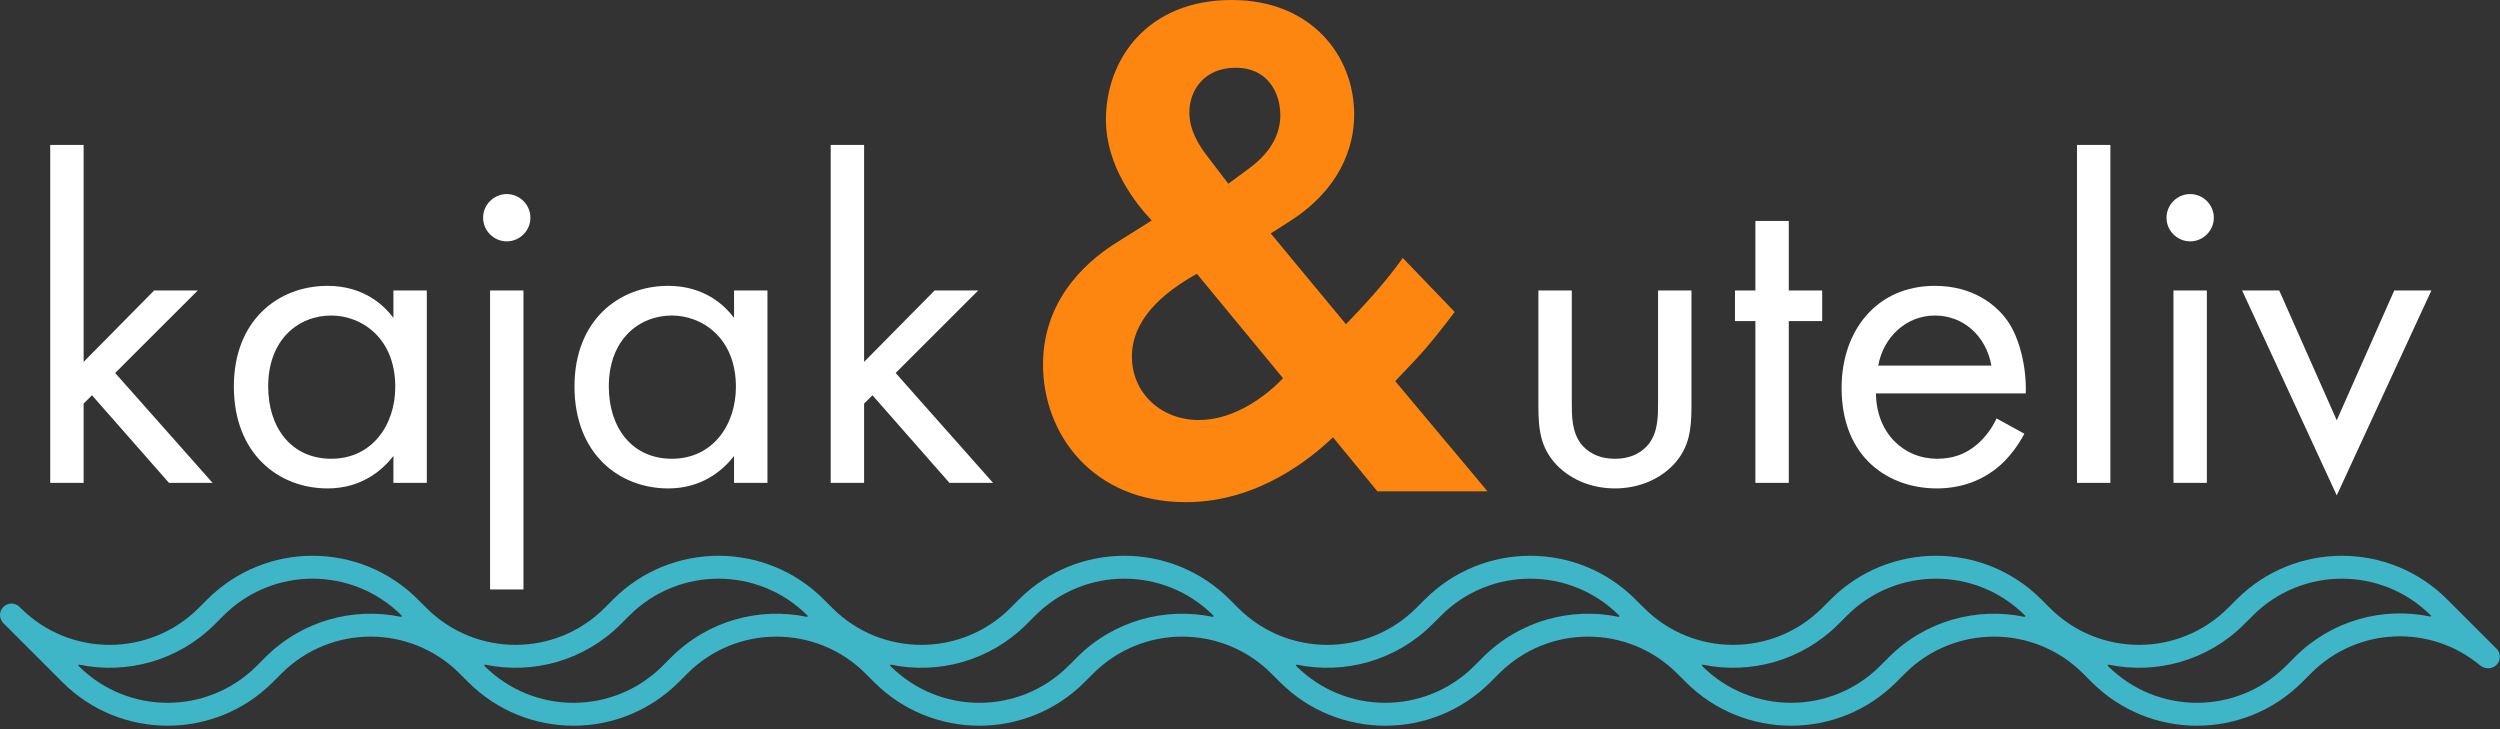<svg width="655" height="191" viewBox="0 0 655 191" version="1.1" xmlns="http://www.w3.org/2000/svg" xmlns:xlink="http://www.w3.org/1999/xlink">
<rect x="0" y="0" width="655" height="191" fill="#333333" stroke="none"/>
<title>Group 3.1</title>
<desc>Created using Figma</desc>
<g id="Canvas" transform="translate(5914 312)">
<g id="Group 3.1">
<g id="Vector">
<use xlink:href="#path0_fill" transform="translate(-5900.84 -274.027)" fill="#FFFFFF"/>
<use xlink:href="#path1_fill" transform="translate(-5900.84 -274.027)" fill="#FFFFFF"/>
<use xlink:href="#path2_fill" transform="translate(-5900.84 -274.027)" fill="#FFFFFF"/>
<use xlink:href="#path3_fill" transform="translate(-5900.84 -274.027)" fill="#FFFFFF"/>
<use xlink:href="#path4_fill" transform="translate(-5900.84 -274.027)" fill="#FFFFFF"/>
<use xlink:href="#path5_fill" transform="translate(-5900.84 -274.027)" fill="#FFFFFF"/>
<use xlink:href="#path6_fill" transform="translate(-5900.84 -274.027)" fill="#FFFFFF"/>
<use xlink:href="#path7_fill" transform="translate(-5900.84 -274.027)" fill="#FFFFFF"/>
<use xlink:href="#path8_fill" transform="translate(-5900.84 -274.027)" fill="#FFFFFF"/>
<use xlink:href="#path9_fill" transform="translate(-5900.84 -274.027)" fill="#FFFFFF"/>
<use xlink:href="#path10_fill" transform="translate(-5900.84 -274.027)" fill="#FFFFFF"/>
</g>
<g id="&#38;">
<use xlink:href="#path11_fill" transform="translate(-5640.73 -312)" fill="#FD8610"/>
</g>
<g id="Union">
<use xlink:href="#path12_fill" transform="translate(-5914 -166.387)" fill="#3FB6C7"/>
</g>
</g>
</g>
<defs>
<path id="path0_fill" d="M 0 0L 0 88.536L 8.75 88.536L 8.75 67.768L 10.938 65.582L 31.111 88.536L 42.535 88.536L 17.014 59.752L 38.646 38.135L 27.222 38.135L 8.75 56.838L 8.75 0L 0 0Z"/>
<path id="path1_fill" d="M 89.915 45.3C 87.606 42.264 82.38 36.92 72.658 36.92C 59.776 36.92 48.11 45.907 48.11 63.275C 48.11 81.006 59.898 89.993 72.658 89.993C 81.53 89.993 86.998 85.257 89.915 81.492L 89.915 88.536L 98.665 88.536L 98.665 38.135L 89.915 38.135L 89.915 45.3ZM 73.63 44.693C 81.408 44.693 90.401 50.401 90.401 63.396C 90.401 73.355 84.325 82.221 73.63 82.221C 63.179 82.221 57.103 74.083 57.103 63.275C 57.103 51.008 65.002 44.693 73.63 44.693Z"/>
<path id="path2_fill" d="M 115.237 38.135L 115.237 116.469L 123.987 116.469L 123.987 38.135L 115.237 38.135ZM 113.414 19.067C 113.414 22.468 116.21 25.261 119.612 25.261C 123.015 25.261 125.81 22.468 125.81 19.067C 125.81 15.667 123.015 12.873 119.612 12.873C 116.21 12.873 113.414 15.667 113.414 19.067Z"/>
<path id="path3_fill" d="M 179.162 45.3C 176.853 42.264 171.627 36.92 161.905 36.92C 149.023 36.92 137.356 45.907 137.356 63.275C 137.356 81.006 149.144 89.993 161.905 89.993C 170.776 89.993 176.245 85.257 179.162 81.492L 179.162 88.536L 187.912 88.536L 187.912 38.135L 179.162 38.135L 179.162 45.3ZM 162.877 44.693C 170.655 44.693 179.648 50.401 179.648 63.396C 179.648 73.355 173.571 82.221 162.877 82.221C 152.426 82.221 146.349 74.083 146.349 63.275C 146.349 51.008 154.249 44.693 162.877 44.693Z"/>
<path id="path4_fill" d="M 204.484 0L 204.484 88.536L 213.234 88.536L 213.234 67.768L 215.422 65.582L 235.595 88.536L 247.019 88.536L 221.498 59.752L 243.13 38.135L 231.706 38.135L 213.234 56.838L 213.234 0L 204.484 0Z"/>
<path id="path5_fill" d="M 398.65 38.135L 389.9 38.135L 389.9 68.497C 389.9 74.691 390.508 79.306 394.518 83.678C 399.015 88.414 404.97 89.993 409.952 89.993C 414.935 89.993 420.89 88.414 425.386 83.678C 429.397 79.306 430.004 74.691 430.004 68.497L 430.004 38.135L 421.254 38.135L 421.254 67.525C 421.254 71.047 421.254 75.177 418.824 78.334C 417.487 80.034 414.813 82.221 409.952 82.221C 405.091 82.221 402.418 80.034 401.081 78.334C 398.65 75.177 398.65 71.047 398.65 67.525L 398.65 38.135Z"/>
<path id="path6_fill" d="M 464.253 46.15L 464.253 38.135L 455.503 38.135L 455.503 19.918L 446.753 19.918L 446.753 38.135L 441.406 38.135L 441.406 46.15L 446.753 46.15L 446.753 88.536L 455.503 88.536L 455.503 46.15L 464.253 46.15Z"/>
<path id="path7_fill" d="M 509.931 71.654C 508.838 74.083 507.015 76.634 504.706 78.577C 501.789 81.006 498.508 82.221 494.376 82.221C 485.626 82.221 478.456 75.541 478.334 65.096L 517.588 65.096C 517.831 58.417 516.008 50.644 512.848 46.15C 509.81 41.778 503.612 36.92 493.768 36.92C 478.577 36.92 469.341 48.579 469.341 63.639C 469.341 82.342 482.102 89.993 494.254 89.993C 500.695 89.993 506.407 87.928 511.025 83.799C 513.577 81.492 515.765 78.456 517.223 75.662L 509.931 71.654ZM 478.942 57.809C 480.279 50.28 486.355 44.693 493.768 44.693C 501.181 44.693 507.136 49.915 508.595 57.809L 478.942 57.809Z"/>
<path id="path8_fill" d="M 531.01 0L 531.01 88.536L 539.76 88.536L 539.76 0L 531.01 0Z"/>
<path id="path9_fill" d="M 556.288 38.135L 556.288 88.536L 565.038 88.536L 565.038 38.135L 556.288 38.135ZM 554.466 19.067C 554.466 22.468 557.261 25.261 560.663 25.261C 564.066 25.261 566.861 22.468 566.861 19.067C 566.861 15.667 564.066 12.873 560.663 12.873C 557.261 12.873 554.466 15.667 554.466 19.067Z"/>
<path id="path10_fill" d="M 574.275 38.135L 599.067 91.815L 623.859 38.135L 614.136 38.135L 599.067 72.14L 583.998 38.135L 574.275 38.135Z"/>
<path id="path11_fill" d="M 94.246 67.578C 91.738 71.164 87.437 76.638 79.374 84.944L 59.665 61.16L 64.682 57.951C 77.404 49.834 81.525 39.074 81.525 30.014C 81.525 14.535 70.237 0 49.452 0C 27.235 0 16.484 15.668 16.484 31.335C 16.484 43.605 24.368 53.42 28.489 57.762L 19.172 63.614C 13.796 67.011 0 76.827 0 95.515C 0 113.636 12.901 131.569 37.448 131.569C 56.44 131.569 70.416 119.866 75.97 114.58L 87.617 128.737L 116.464 128.737L 92.275 99.856L 94.963 97.025C 98.367 93.439 100.696 91.173 107.863 81.735L 94.246 67.578ZM 62.89 99.101C 58.949 103.254 50.527 110.05 40.852 110.05C 30.818 110.05 23.293 102.877 23.293 93.439C 23.293 83.811 31.177 76.827 40.314 71.731L 62.89 99.101ZM 43.36 41.339C 40.852 38.13 38.343 34.166 38.343 29.447C 38.343 23.784 42.106 17.744 50.527 17.744C 58.59 17.744 62.174 23.973 62.174 30.202C 62.174 34.355 60.382 39.452 53.932 44.171L 48.556 48.135L 43.36 41.339Z"/>
<path id="path12_fill" fill-rule="evenodd" d="M 1.179 17.949C 1.175 17.945 1.171 17.941 1.168 17.937C 1.165 17.935 1.163 17.932 1.16 17.93C 1.16 17.93 1.16 17.929 1.159 17.929L 0.879 17.649C -0.293 16.478 -0.293 14.579 0.878 13.406C 2.049 12.235 3.949 12.234 5.121 13.405L 5.4 13.684C 5.401 13.685 5.402 13.686 5.403 13.687C 5.411 13.695 5.418 13.703 5.426 13.711C 5.428 13.712 5.43 13.714 5.432 13.716C 18.32 26.563 39.179 26.552 52.055 13.685C 52.055 13.686 52.055 13.685 52.055 13.685L 54.328 11.414C 54.328 11.414 54.328 11.414 54.328 11.414C 69.556 -3.804 94.236 -3.805 109.464 11.414C 109.464 11.414 109.464 11.414 109.464 11.414L 111.737 13.685C 111.737 13.685 111.738 13.685 111.737 13.685C 124.623 26.562 145.506 26.563 158.391 13.686C 158.391 13.686 158.391 13.685 158.391 13.686L 160.664 11.414C 160.664 11.414 160.665 11.414 160.664 11.414C 175.893 -3.804 200.572 -3.805 215.801 11.414C 215.801 11.414 215.801 11.414 215.801 11.414L 218.074 13.685C 218.074 13.685 218.074 13.685 218.074 13.685C 230.959 26.562 251.842 26.562 264.728 13.686C 264.728 13.686 264.728 13.685 264.728 13.686L 267.001 11.414C 267.001 11.414 267.001 11.414 267.001 11.414C 282.229 -3.804 306.909 -3.805 322.137 11.414C 322.137 11.414 322.137 11.414 322.137 11.414L 324.41 13.685C 324.41 13.685 324.41 13.685 324.41 13.685C 337.296 26.562 358.179 26.563 371.064 13.685C 371.064 13.686 371.064 13.685 371.064 13.685L 373.337 11.414C 373.337 11.414 373.337 11.414 373.337 11.414C 388.566 -3.804 413.245 -3.805 428.474 11.414C 428.474 11.414 428.474 11.414 428.474 11.414L 430.747 13.685C 430.747 13.685 430.747 13.685 430.747 13.685C 443.632 26.562 464.515 26.563 477.401 13.685C 477.401 13.686 477.401 13.685 477.401 13.685L 479.674 11.414C 479.674 11.414 479.674 11.414 479.674 11.414C 494.902 -3.804 519.582 -3.805 534.81 11.414C 534.81 11.414 534.81 11.414 534.81 11.414L 537.083 13.685C 537.083 13.685 537.083 13.685 537.083 13.685C 549.969 26.562 570.852 26.563 583.737 13.686C 583.737 13.686 583.737 13.685 583.737 13.686L 586.01 11.414C 586.01 11.414 586.01 11.414 586.01 11.414C 601.239 -3.805 625.918 -3.805 641.147 11.414C 641.147 11.414 641.147 11.414 641.147 11.414L 654.086 24.345C 655.258 25.516 655.259 27.416 654.088 28.588C 652.917 29.759 651.024 29.747 649.751 28.686C 636.861 17.944 617.671 18.618 605.572 30.709C 605.572 30.709 605.572 30.709 605.572 30.709L 603.17 33.11C 603.17 33.11 603.169 33.111 603.17 33.11C 587.941 48.329 563.261 48.329 548.033 33.111C 548.033 33.111 548.033 33.111 548.033 33.111L 545.76 30.839C 545.76 30.839 545.76 30.839 545.76 30.839C 532.875 17.962 511.992 17.962 499.106 30.839C 499.106 30.839 499.106 30.839 499.106 30.839L 496.833 33.11C 496.833 33.11 496.833 33.111 496.833 33.11C 481.605 48.329 456.925 48.329 441.697 33.111C 441.697 33.111 441.697 33.111 441.697 33.111L 439.424 30.839C 439.424 30.839 439.424 30.839 439.424 30.839C 426.538 17.962 405.655 17.962 392.77 30.839C 392.77 30.839 392.77 30.839 392.77 30.839L 390.497 33.11C 390.497 33.11 390.497 33.111 390.497 33.11C 375.268 48.329 350.589 48.329 335.36 33.111C 335.36 33.111 335.36 33.111 335.36 33.111L 333.087 30.839C 333.087 30.839 333.087 30.839 333.087 30.839C 320.202 17.962 299.319 17.962 286.433 30.839C 286.433 30.839 286.433 30.839 286.433 30.839L 284.16 33.11C 284.16 33.11 284.16 33.111 284.16 33.11C 268.932 48.329 244.252 48.329 229.024 33.111C 229.024 33.111 229.024 33.111 229.024 33.111L 226.751 30.839C 226.751 30.839 226.751 30.839 226.751 30.839C 213.865 17.962 192.982 17.962 180.097 30.839C 180.097 30.839 180.097 30.839 180.097 30.839L 177.824 33.111C 177.824 33.111 177.824 33.111 177.824 33.111C 162.595 48.329 137.916 48.329 122.687 33.111C 122.687 33.111 122.687 33.111 122.687 33.111L 120.414 30.839C 120.414 30.839 120.414 30.839 120.414 30.839C 107.529 17.962 86.646 17.962 73.76 30.839C 73.76 30.839 73.76 30.839 73.76 30.839L 71.487 33.11C 71.487 33.11 71.487 33.111 71.487 33.11C 56.259 48.329 31.579 48.329 16.351 33.111C 16.351 33.111 16.351 33.111 16.351 33.111L 1.179 17.949ZM 58.569 15.658C 58.569 15.658 58.569 15.658 58.569 15.658C 71.455 2.781 92.338 2.781 105.223 15.658C 105.223 15.658 105.223 15.658 105.223 15.658C 105.363 15.798 105.232 16.036 105.039 15.996C 92.61 13.42 79.168 16.953 69.519 26.595C 69.519 26.595 69.519 26.595 69.519 26.595L 67.246 28.866C 67.246 28.866 67.246 28.866 67.246 28.866C 54.36 41.743 33.477 41.744 20.592 28.866C 20.452 28.727 20.583 28.488 20.776 28.529C 33.205 31.105 46.648 27.572 56.296 17.93C 56.296 17.93 56.296 17.93 56.296 17.93L 58.569 15.658ZM 636.756 15.931C 636.913 15.964 637.019 15.771 636.906 15.658C 636.906 15.658 636.906 15.658 636.906 15.658C 624.02 2.781 603.137 2.781 590.252 15.658C 590.252 15.658 590.252 15.658 590.252 15.658L 587.979 17.93C 587.979 17.929 587.979 17.93 587.979 17.93C 578.33 27.572 564.888 31.105 552.459 28.529C 552.265 28.488 552.134 28.727 552.274 28.866C 552.274 28.866 552.274 28.866 552.274 28.866C 565.16 41.744 586.042 41.744 598.928 28.867C 598.928 28.867 598.928 28.867 598.928 28.867L 601.331 26.466C 601.331 26.466 601.331 26.466 601.331 26.466C 610.953 16.85 624.366 13.338 636.756 15.931ZM 530.385 15.996C 530.578 16.036 530.709 15.798 530.569 15.658C 530.569 15.658 530.569 15.658 530.569 15.658C 517.683 2.781 496.801 2.781 483.915 15.658C 483.915 15.658 483.915 15.658 483.915 15.658L 481.642 17.93C 481.642 17.929 481.642 17.93 481.642 17.93C 471.994 27.572 458.551 31.105 446.122 28.529C 445.929 28.488 445.798 28.727 445.938 28.866C 445.938 28.866 445.938 28.866 445.938 28.866C 458.823 41.744 479.706 41.744 492.592 28.867C 492.592 28.867 492.592 28.866 492.592 28.867L 494.865 26.595C 494.865 26.595 494.865 26.595 494.865 26.595C 504.513 16.953 517.956 13.42 530.385 15.996ZM 424.048 15.996C 424.242 16.036 424.372 15.798 424.233 15.658C 424.233 15.658 424.233 15.658 424.233 15.658C 411.347 2.781 390.464 2.781 377.579 15.658C 377.579 15.658 377.579 15.658 377.579 15.658L 375.306 17.93C 375.306 17.929 375.306 17.93 375.306 17.93C 365.657 27.572 352.215 31.105 339.786 28.529C 339.592 28.488 339.461 28.727 339.601 28.866C 339.601 28.866 339.601 28.866 339.601 28.866C 352.487 41.744 373.37 41.744 386.255 28.867C 386.255 28.867 386.255 28.866 386.255 28.867L 388.528 26.595C 388.528 26.595 388.528 26.595 388.528 26.595C 398.177 16.953 411.619 13.42 424.048 15.996ZM 317.712 15.996C 317.905 16.036 318.036 15.798 317.896 15.658C 317.896 15.658 317.896 15.658 317.896 15.658C 305.011 2.781 284.128 2.781 271.242 15.658C 271.242 15.658 271.242 15.658 271.242 15.658L 268.969 17.93C 268.969 17.929 268.969 17.93 268.969 17.93C 259.321 27.572 245.878 31.105 233.449 28.529C 233.256 28.488 233.125 28.727 233.265 28.866C 233.265 28.866 233.265 28.866 233.265 28.866C 246.15 41.744 267.033 41.744 279.919 28.867C 279.919 28.867 279.919 28.866 279.919 28.867L 282.192 26.595C 282.192 26.595 282.192 26.595 282.192 26.595C 291.84 16.953 305.283 13.42 317.712 15.996ZM 211.375 15.996C 211.569 16.036 211.7 15.798 211.56 15.658C 211.56 15.658 211.56 15.658 211.56 15.658C 198.674 2.781 177.791 2.781 164.906 15.658C 164.906 15.658 164.906 15.658 164.906 15.658L 162.633 17.93C 162.633 17.93 162.633 17.93 162.633 17.93C 152.984 27.572 139.542 31.105 127.113 28.529C 126.919 28.488 126.789 28.727 126.928 28.866C 126.928 28.866 126.928 28.866 126.928 28.866C 139.814 41.744 160.697 41.744 173.582 28.867C 173.582 28.867 173.582 28.866 173.582 28.867L 175.855 26.595C 175.855 26.595 175.855 26.595 175.855 26.595C 185.504 16.953 198.946 13.42 211.375 15.996Z"/>
</defs>
</svg>
